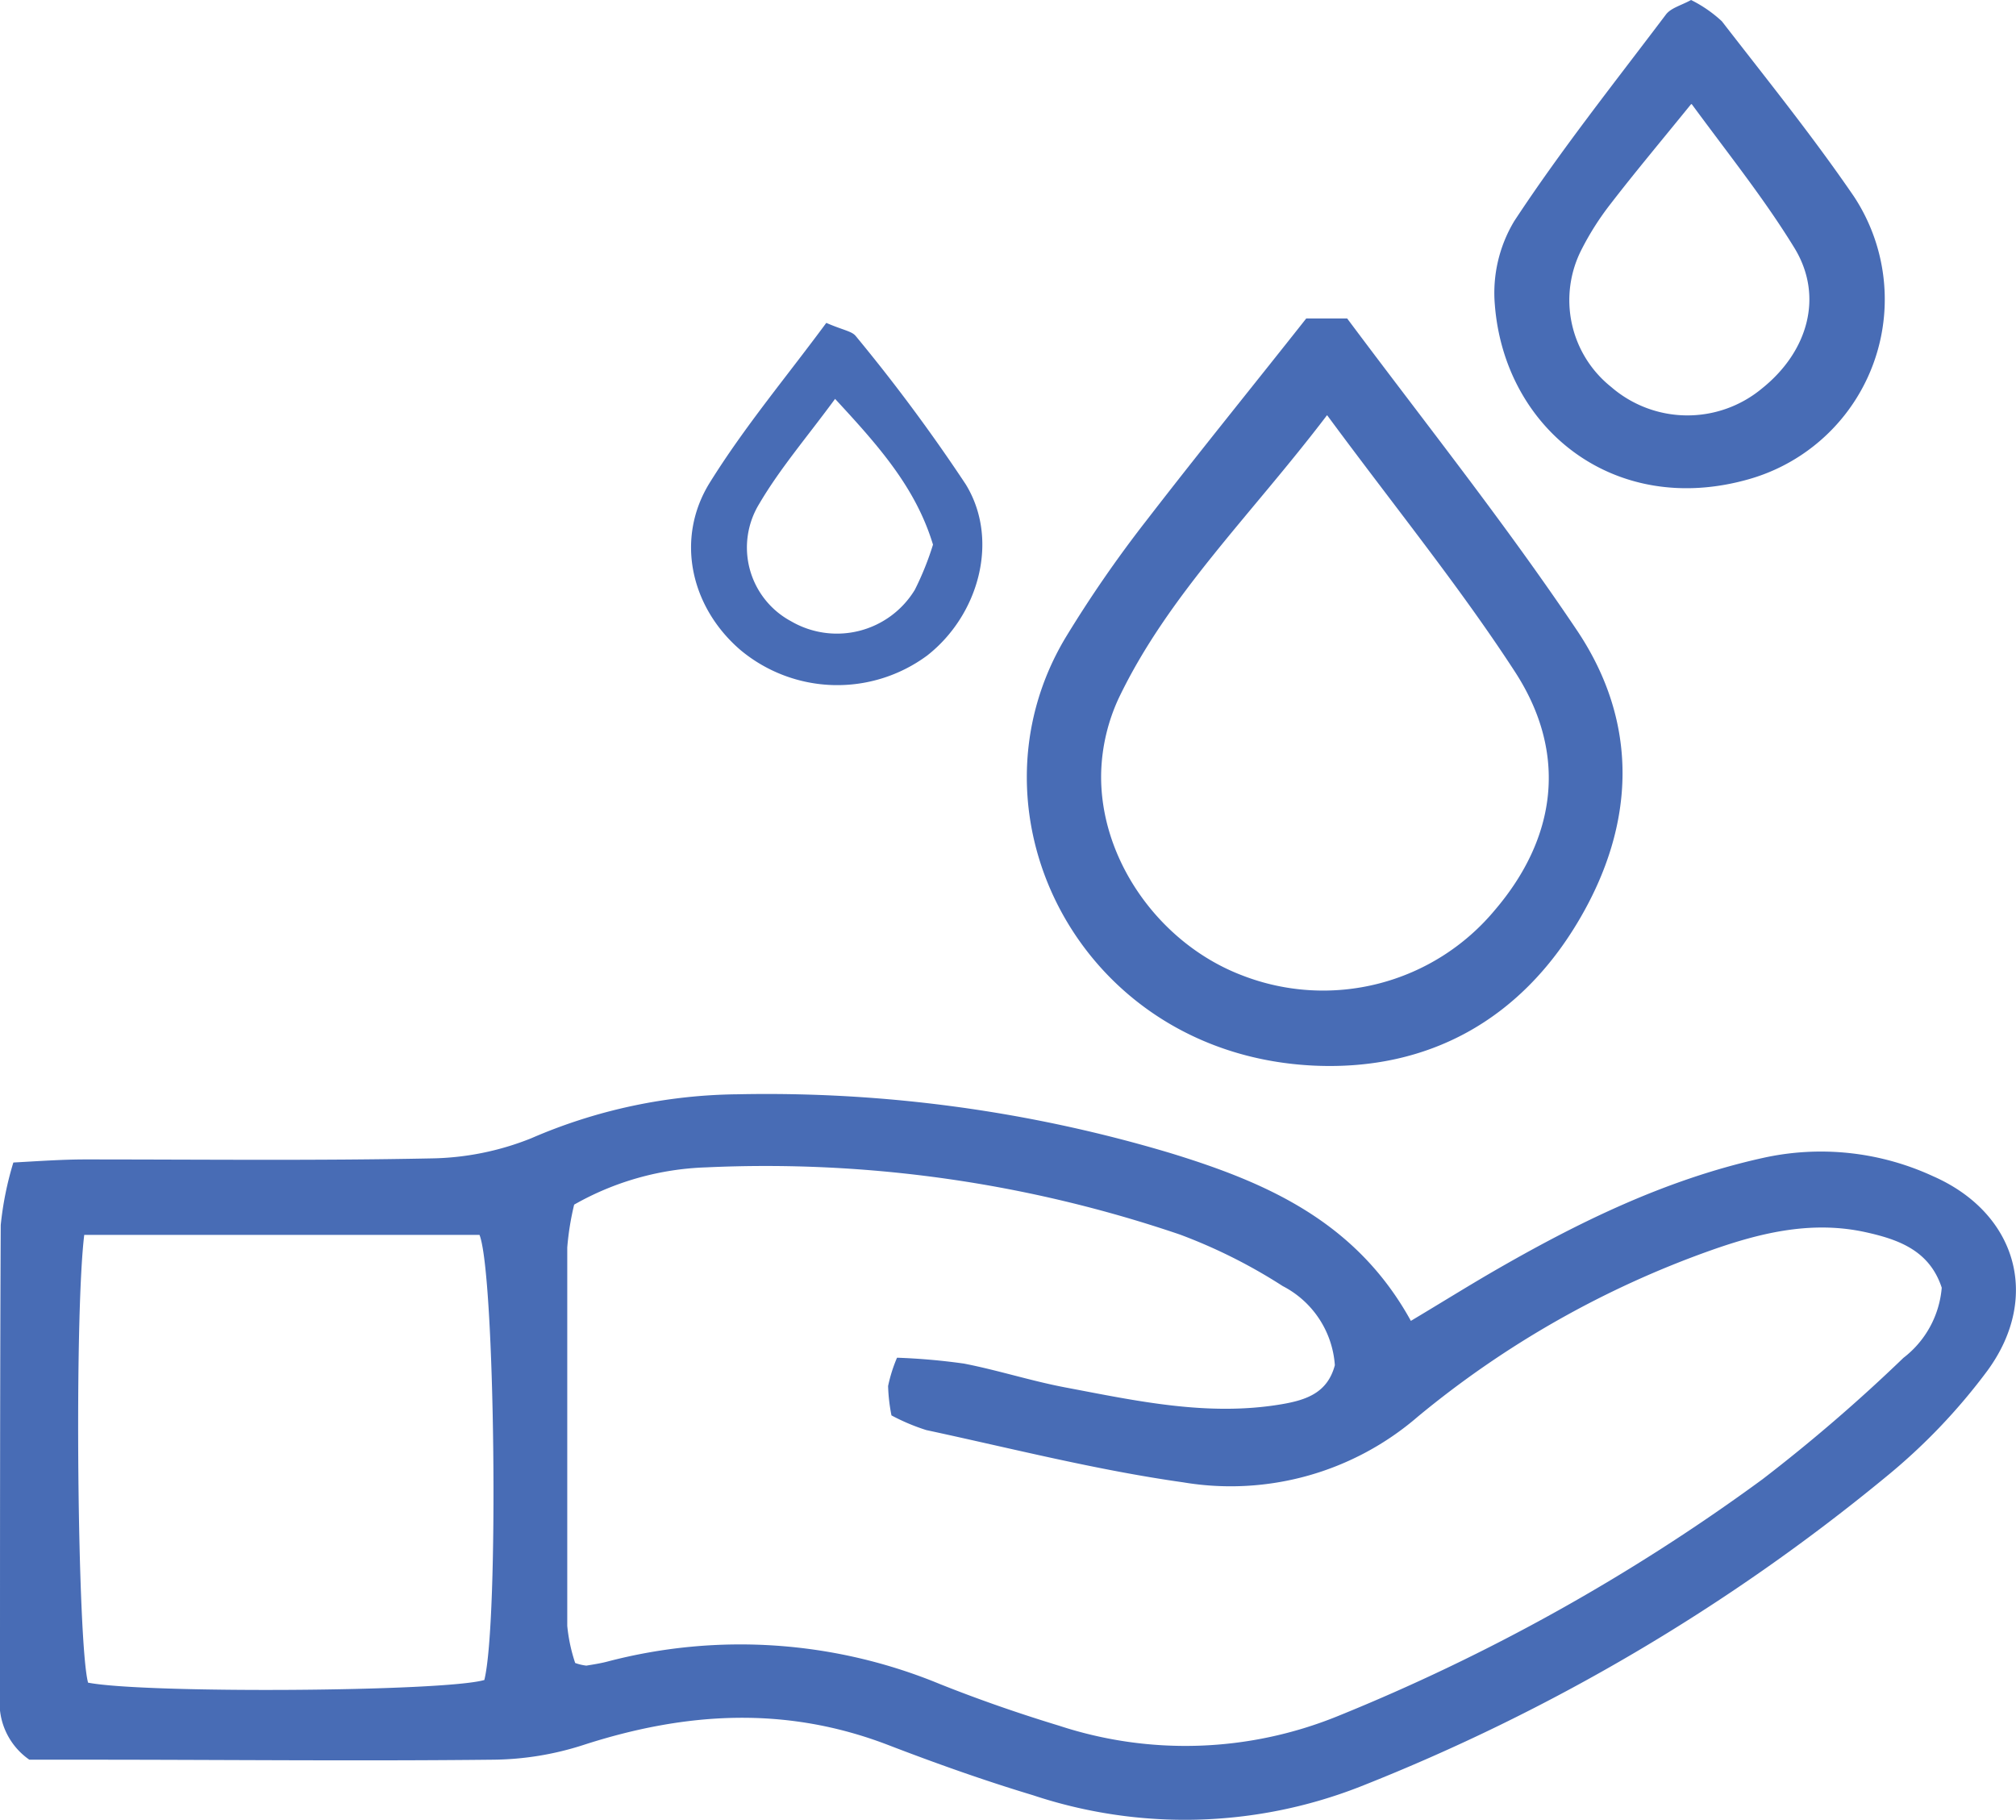 <svg id="Capa_1" data-name="Capa 1" xmlns="http://www.w3.org/2000/svg" viewBox="0 0 137.36 124.01"><defs><style>.cls-1{fill:#486cb5;}</style></defs><title>barbijo</title><path class="cls-1" d="M96.13,90c2.09-1.25,3.76-2.29,5.46-3.28,5.83-3.38,11.81-6.33,18.47-7.81a18.21,18.21,0,0,1,11.64,1.23c5.68,2.49,7.38,8.22,3.73,13.23a40.6,40.6,0,0,1-6.92,7.25,133.39,133.39,0,0,1-35.87,21.13,32.75,32.75,0,0,1-22.26.57c-3.32-1-6.61-2.17-9.86-3.42-7-2.69-13.83-2.25-20.78,0a20.53,20.53,0,0,1-6.17,1c-9.21.1-18.43,0-27.65,0H2a4.71,4.71,0,0,1-2-4.39C0,104.9,0,94.18.05,83.47a22.2,22.2,0,0,1,.86-4.26C2.86,79.1,4.34,79,5.81,79c7.85,0,15.7.09,23.54-.07a19,19,0,0,0,6.84-1.37,36.23,36.23,0,0,1,14.11-3,95.9,95.9,0,0,1,29.42,4C86.22,80.55,92.38,83.19,96.13,90Zm-35,2.51a43.55,43.55,0,0,1,4.55.4c2.31.45,4.57,1.18,6.88,1.62,4.87.92,9.73,2,14.76,1.15,1.7-.29,3.13-.78,3.63-2.66a6.58,6.58,0,0,0-3.55-5.39,36.42,36.42,0,0,0-7-3.51,87.58,87.58,0,0,0-32.28-4.58,19.44,19.44,0,0,0-9,2.54A18.92,18.92,0,0,0,38.65,85q0,12.9,0,25.78a11.39,11.39,0,0,0,.54,2.53,3.4,3.4,0,0,0,.76.18c.49-.08,1-.16,1.45-.28a35.62,35.62,0,0,1,22.65,1.54c2.66,1.06,5.37,2,8.1,2.83a27.56,27.56,0,0,0,19-.65,134,134,0,0,0,28.94-16.14,113.8,113.8,0,0,0,9.6-8.27,6.72,6.72,0,0,0,2.61-4.78c-.82-2.5-2.88-3.27-5.13-3.77-3.66-.82-7.13,0-10.56,1.21a65.83,65.83,0,0,0-20,11.34,19.51,19.51,0,0,1-16,4.48c-5.89-.83-11.68-2.31-17.5-3.56a13.92,13.92,0,0,1-2.37-1,12,12,0,0,1-.23-2A10.33,10.33,0,0,1,61.11,92.53ZM5.74,84.14C5.05,89.77,5.28,112,6,114.65c3.86.75,24.23.62,27-.18,1-4,.73-27.69-.33-30.33Z"/><path class="cls-1" d="M89,21.7h2.79c5.22,7,10.74,13.93,15.65,21.24,4.25,6.33,4,13.22.14,19.76-4,6.79-10.26,10.25-18,9.91-15.93-.71-24.19-17.07-17-29.13a83.61,83.61,0,0,1,5.52-8C81.64,30.89,85.32,26.36,89,21.7Zm1.41,6.6C85.2,35.15,79.59,40.54,76.22,47.58a12.88,12.88,0,0,0-1.19,5c-.17,5.9,3.93,11.71,9.58,13.87A15.22,15.22,0,0,0,101.86,62c4.17-4.89,5-10.63,1.36-16.23C99.47,40,95.05,34.56,90.43,28.3Z"/><path class="cls-1" d="M115.22,0a8.87,8.87,0,0,1,2.1,1.45c3.05,3.94,6.18,7.82,9,11.94a12.74,12.74,0,0,1-7.16,19.26c-9.15,2.61-16.65-3.41-17.31-11.89a9.5,9.5,0,0,1,1.32-5.69C106.35,10.23,110,5.64,113.5,1,113.84.54,114.55.37,115.22,0Zm0,7.1c-2.21,2.72-3.87,4.7-5.45,6.75a19.16,19.16,0,0,0-2,3.13,7.56,7.56,0,0,0,2,9.38,7.94,7.94,0,0,0,10.28.11c3.15-2.52,4.22-6.3,2.21-9.58S117.92,10.7,115.27,7.1Z"/><path class="cls-1" d="M56.3,22c1.12.49,1.73.56,2,.89A118.76,118.76,0,0,1,65.8,33c2.31,3.76.91,8.89-2.62,11.66a10.3,10.3,0,0,1-12.73-.37c-3.4-2.92-4.46-7.6-2.08-11.42S53.56,25.71,56.3,22Zm.59,5.19c-1.91,2.6-3.75,4.74-5.16,7.14a5.7,5.7,0,0,0,2.17,8,6.21,6.21,0,0,0,8.43-2.14,20,20,0,0,0,1.24-3.08C62.39,33.22,59.88,30.4,56.89,27.17Z"/></svg>